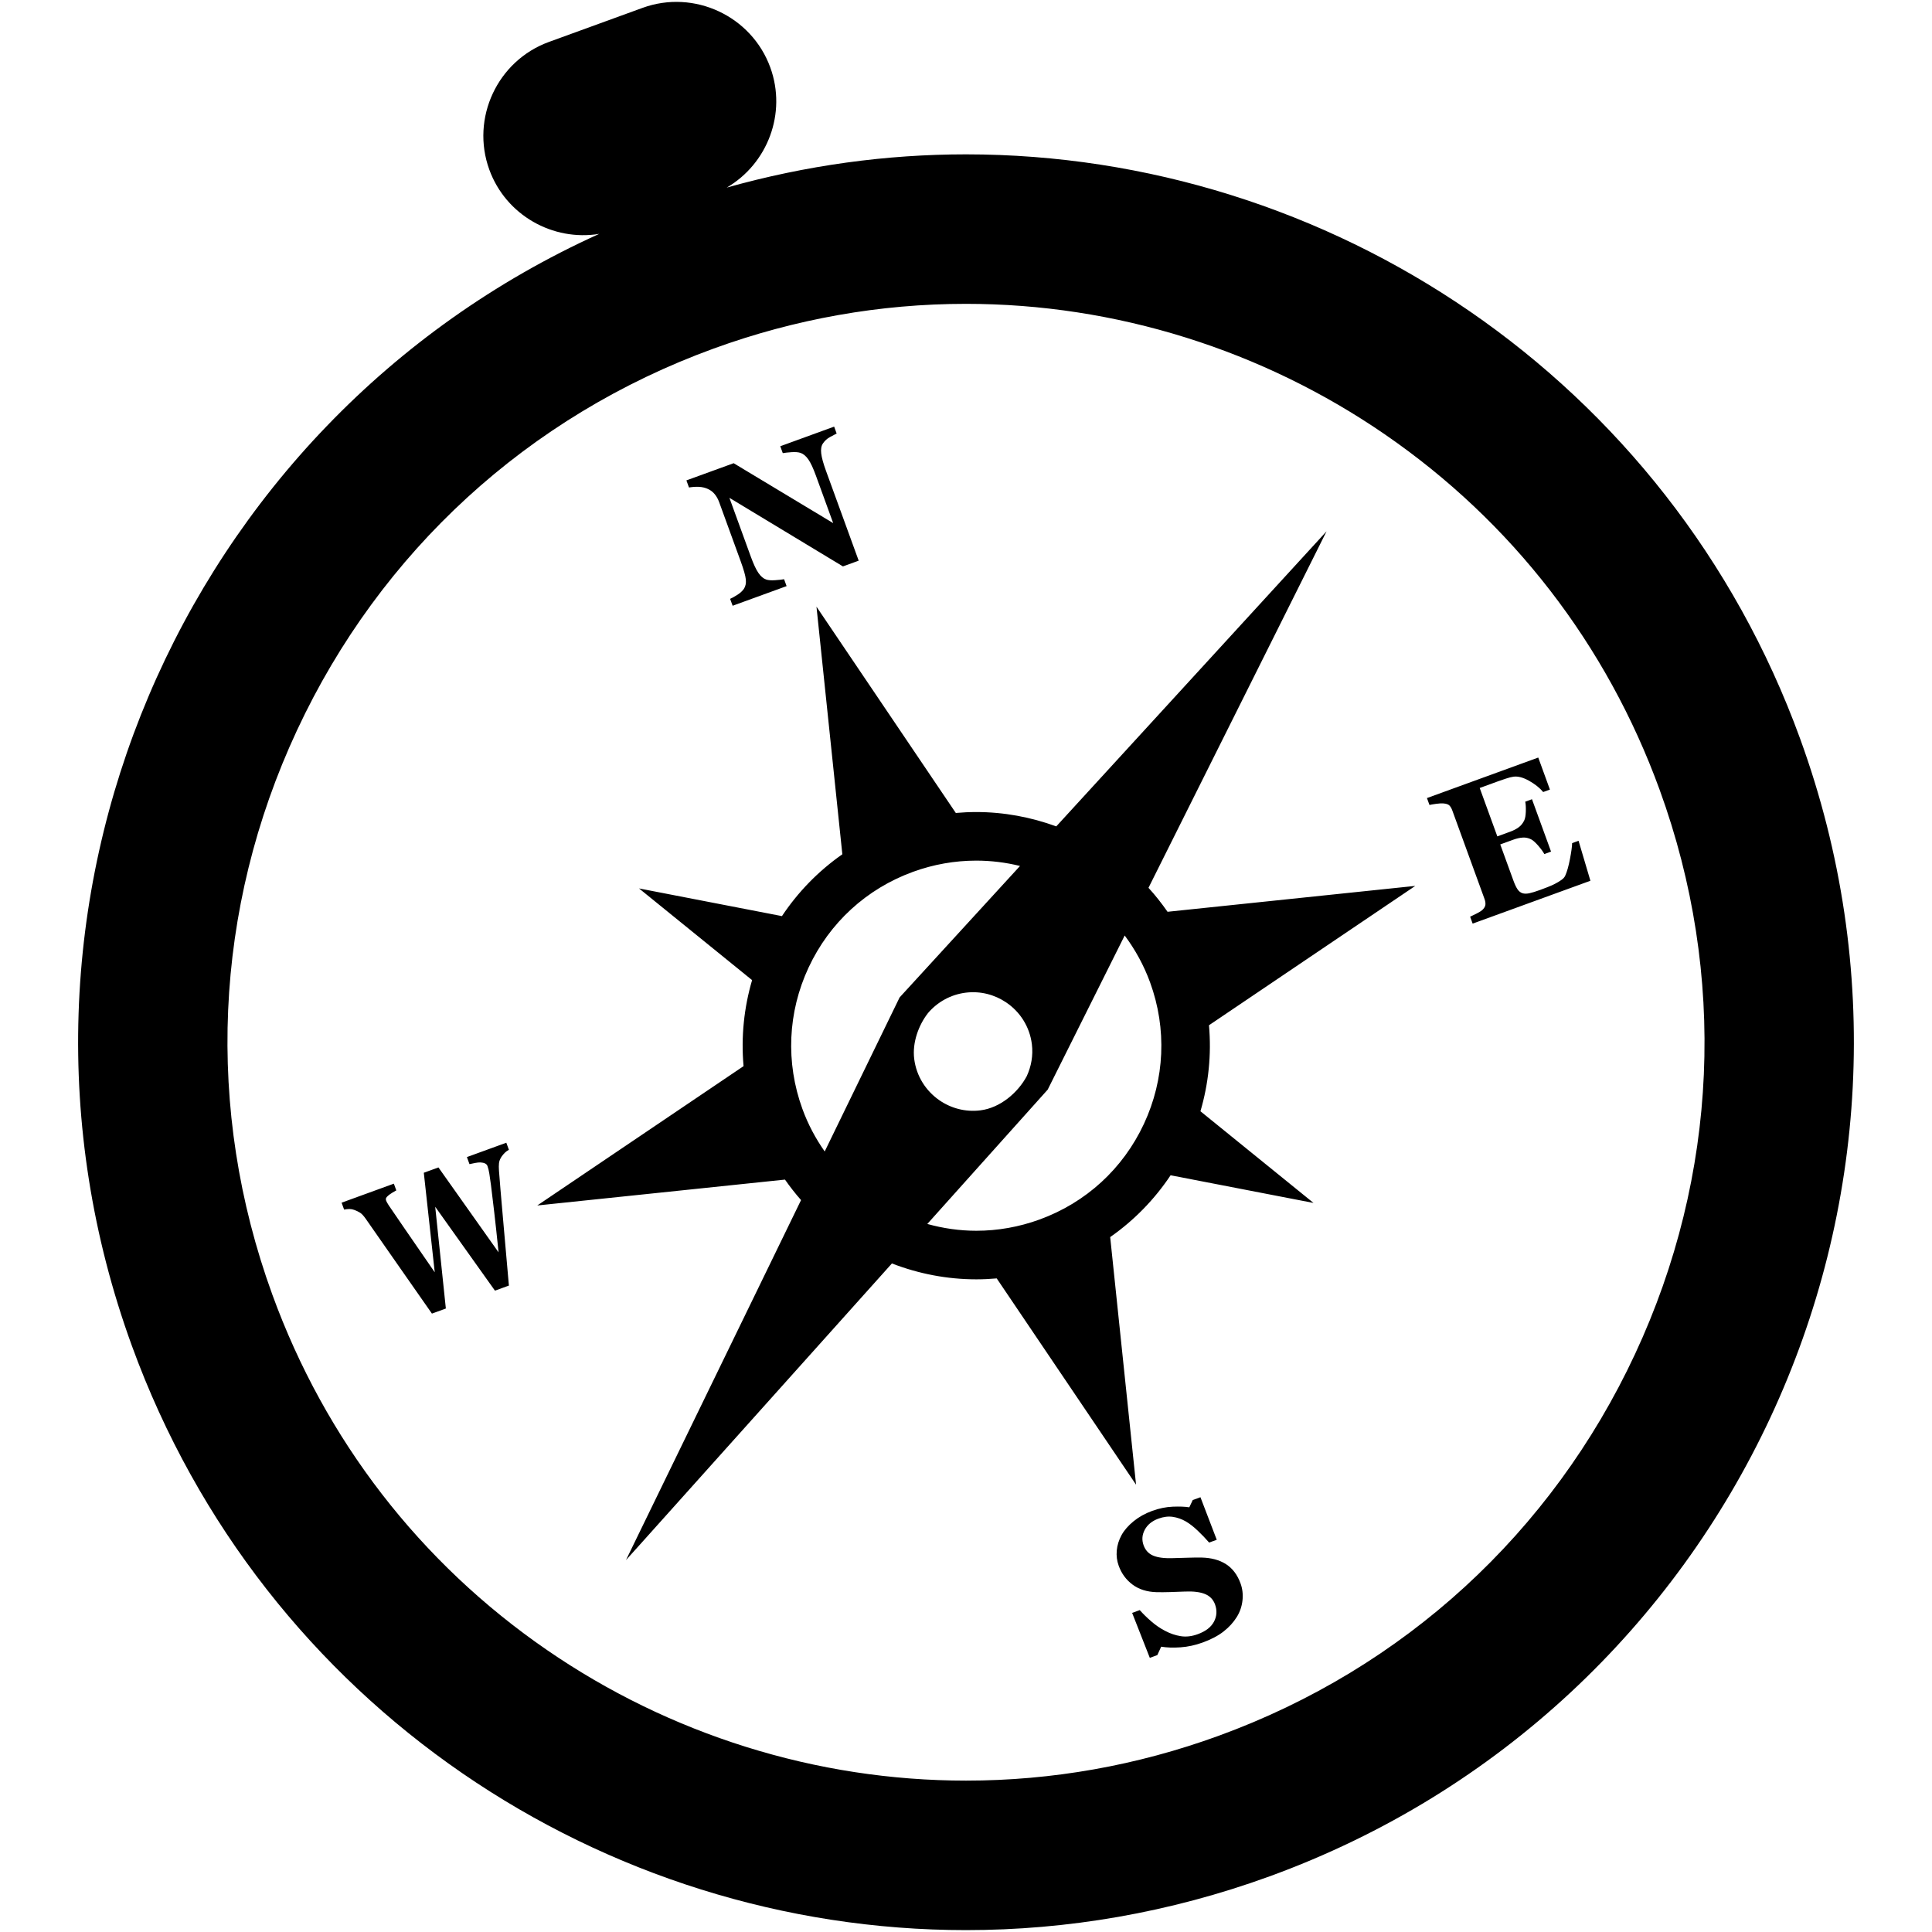 <?xml version="1.0" encoding="iso-8859-1"?>
<!DOCTYPE svg PUBLIC "-//W3C//DTD SVG 1.1//EN" "http://www.w3.org/Graphics/SVG/1.1/DTD/svg11.dtd">
<!-- Скачано с сайта svg4.ru / Downloaded from svg4.ru -->
<svg fill="#000000"  version="1.1" xmlns="http://www.w3.org/2000/svg" xmlns:xlink="http://www.w3.org/1999/xlink"  width="800px"
	 height="800px" viewBox="0 0 512 512" enable-background="new 0 0 512 512" xml:space="preserve">

<g id="b75708d097f2188dff6617b0f00fae2c">

<path display="inline" d="M477.047,195.747C442.278,100.223,352.068,40.905,255.983,40.905c-21.026,0-42.33,2.889-63.398,8.811
		c10.815-6.3,15.974-19.69,11.55-31.843c-4.967-13.651-20.201-20.755-33.852-15.788l-24.819,9.033
		c-13.651,4.97-20.756,20.204-15.788,33.854c4.398,12.086,16.85,19.022,29.121,17.008C47.805,112.199-7.399,240.29,34.952,356.657
		C69.725,452.188,159.922,511.5,256.02,511.5c26.707,0,53.886-4.586,80.434-14.249C458.533,452.814,521.482,317.829,477.047,195.747
		z M433.287,358.874c-22.084,47.354-61.285,83.277-110.385,101.147c-21.621,7.871-44.127,11.86-66.883,11.86
		c-19.766,0-39.396-3.01-58.349-8.948c-18.782-5.884-36.52-14.52-52.725-25.67c-33.598-23.114-58.758-55.673-72.767-94.157
		c-17.87-49.1-15.552-102.218,6.532-149.573c22.084-47.357,61.285-83.278,110.385-101.15c21.621-7.869,44.127-11.861,66.887-11.861
		c19.757,0,39.387,3.012,58.341,8.951c18.781,5.884,36.52,14.522,52.729,25.673c33.598,23.116,58.763,55.673,72.767,94.152
		C457.689,258.397,455.371,311.519,433.287,358.874z M309.413,241.632c-1.563-2.234-3.232-4.371-5.052-6.351l46.38-92.859
		l0.811-1.622l-71.629,78.202c-6.736-2.461-13.899-3.804-21.21-3.802c-1.799,0-3.604,0.084-5.415,0.245l-36.923-54.666l6.854,65.615
		c-6.401,4.473-11.795,10.058-16.007,16.384l-37.876-7.335l29.966,24.3c-2.141,7.293-2.953,15.015-2.264,22.797l-54.668,36.923
		l65.646-6.856c1.327,1.898,2.745,3.713,4.26,5.428l-46.397,95.404l3.651-4.052l66.826-74.559c7.063,2.736,14.636,4.21,22.358,4.21
		c1.799,0,3.604-0.086,5.415-0.245l36.926,54.666l-6.857-65.617c6.405-4.473,11.797-10.058,16.01-16.381l37.876,7.331
		l-29.967-24.296c2.139-7.293,2.951-15.014,2.262-22.794l54.67-36.928L309.413,241.632z M218.553,305.153
		c-2.411-3.44-4.426-7.201-5.904-11.267c-4.479-12.305-3.897-25.618,1.638-37.487c5.536-11.87,15.36-20.873,27.666-25.353
		c5.419-1.971,11.058-2.972,16.765-2.972h0.003c3.965,0,7.85,0.495,11.595,1.416l-31.91,34.839L218.553,305.153z M245.953,268.443
		c2.457-2.862,5.927-4.87,9.974-5.376c3.915-0.485,7.66,0.526,10.69,2.563c3.644,2.445,6.256,6.39,6.839,11.09
		c0.375,3.013-0.175,5.909-1.358,8.483c-2.325,4.346-7.021,8.397-12.29,9.053c-4.008,0.499-7.834-0.574-10.903-2.706
		c-3.536-2.464-6.059-6.342-6.633-10.949C241.734,276.276,243.454,271.628,245.953,268.443z M303.152,297.839
		c-5.534,11.869-15.358,20.87-27.664,25.348c-5.421,1.974-11.06,2.977-16.763,2.977c-4.457,0-8.808-0.645-12.98-1.802l31.907-35.599
		l20.401-40.847c2.788,3.744,5.088,7.907,6.736,12.435C309.269,272.656,308.688,285.969,303.152,297.839z M182.586,129.187
		l-0.683-1.878l12.523-4.555l26.378,15.878l-4.579-12.584c-0.729-2.001-1.402-3.439-2.021-4.319c-0.621-0.88-1.309-1.452-2.055-1.71
		c-0.586-0.19-1.37-0.254-2.354-0.19c-0.985,0.068-1.77,0.154-2.351,0.258l-0.664-1.828l14.276-5.199l0.664,1.828
		c-0.419,0.208-1.011,0.521-1.78,0.944c-0.767,0.422-1.391,0.993-1.871,1.715c-0.424,0.63-0.569,1.506-0.44,2.617
		c0.13,1.112,0.556,2.659,1.279,4.646l8.653,23.776l-4.173,1.52L193.3,131.927l5.682,15.615c0.705,1.937,1.372,3.366,1.998,4.278
		c0.624,0.917,1.312,1.502,2.06,1.76c0.547,0.191,1.332,0.25,2.349,0.182c1.021-0.068,1.821-0.159,2.401-0.263l0.665,1.828
		l-14.3,5.204l-0.667-1.828c0.595-0.268,1.25-0.635,1.974-1.103s1.284-0.984,1.679-1.551c0.444-0.676,0.615-1.516,0.508-2.509
		c-0.106-0.998-0.553-2.572-1.338-4.732l-5.734-15.755c-0.283-0.78-0.674-1.479-1.168-2.087c-0.497-0.604-1.094-1.062-1.792-1.379
		c-0.739-0.332-1.52-0.522-2.343-0.567C184.448,128.973,183.553,129.032,182.586,129.187z M328.753,419.614
		c0.523,1.438,0.696,2.953,0.515,4.545c-0.184,1.593-0.683,3.04-1.497,4.347c-0.894,1.442-2.064,2.727-3.512,3.855
		c-1.446,1.13-3.266,2.092-5.452,2.891c-2.033,0.739-4.02,1.175-5.964,1.306c-1.943,0.132-3.649,0.077-5.119-0.167l-1.021,2.227
		l-1.992,0.727l-4.684-11.913l2.017-0.735c0.868,0.976,1.887,1.974,3.053,2.985s2.391,1.855,3.68,2.518
		c1.333,0.708,2.713,1.175,4.133,1.402c1.42,0.227,2.917,0.054,4.495-0.522c2.128-0.771,3.565-1.887,4.321-3.339
		c0.755-1.451,0.846-2.971,0.27-4.55c-0.472-1.298-1.352-2.214-2.636-2.749c-1.281-0.535-3.048-0.758-5.299-0.667
		c-1.465,0.059-2.816,0.104-4.051,0.146c-1.233,0.036-2.404,0.045-3.511,0.022c-2.56-0.077-4.683-0.749-6.374-2.015
		c-1.69-1.261-2.906-2.922-3.652-4.972c-0.472-1.298-0.646-2.649-0.52-4.052c0.125-1.401,0.556-2.776,1.288-4.123
		c0.706-1.266,1.761-2.473,3.165-3.625c1.406-1.147,3.053-2.068,4.944-2.758c1.847-0.672,3.666-1.039,5.465-1.112
		c1.799-0.067,3.25-0.014,4.361,0.168l0.917-1.928l2.041-0.744l4.319,11.278l-2.02,0.734c-0.911-1.053-1.919-2.101-3.017-3.144
		c-1.098-1.048-2.15-1.869-3.162-2.454c-1.098-0.631-2.245-1.034-3.443-1.212c-1.197-0.177-2.468-0.022-3.811,0.468
		c-1.689,0.617-2.895,1.597-3.618,2.939c-0.721,1.348-0.827,2.722-0.314,4.133c0.485,1.329,1.347,2.25,2.583,2.754
		c1.236,0.508,2.956,0.726,5.16,0.648c1.3-0.031,2.622-0.067,3.97-0.113c1.345-0.045,2.552-0.059,3.62-0.045
		c2.586,0.054,4.75,0.635,6.492,1.746C326.637,415.631,327.92,417.327,328.753,419.614z M133.287,322.78
		c0.508,5.743,1.032,11.714,1.576,17.911l-3.697,1.343l-15.832-22.229l2.821,26.966l-3.692,1.343
		c-4.803-6.855-8.493-12.136-11.072-15.847c-2.579-3.706-4.747-6.814-6.503-9.327c-0.54-0.763-1.025-1.279-1.456-1.556
		c-0.431-0.272-0.95-0.526-1.559-0.749c-0.431-0.159-0.854-0.236-1.276-0.236c-0.42,0.005-0.888,0.055-1.404,0.15l-0.667-1.828
		l13.85-5.04l0.649,1.782c-0.77,0.422-1.334,0.767-1.694,1.03c-0.358,0.263-0.631,0.499-0.817,0.707
		c-0.174,0.204-0.258,0.386-0.256,0.545c0.002,0.158,0.025,0.295,0.063,0.399c0.079,0.222,0.177,0.426,0.295,0.612
		c0.115,0.186,0.247,0.403,0.393,0.653c0.737,1.111,2.168,3.207,4.298,6.287c2.13,3.081,4.766,6.9,7.905,11.469l-2.898-26.376
		l3.879-1.41l15.935,22.506c-0.451-4.387-0.837-7.962-1.162-10.729c-0.321-2.767-0.607-5.135-0.853-7.095
		c-0.161-1.202-0.304-2.205-0.429-3.008c-0.129-0.803-0.292-1.475-0.49-2.023c-0.12-0.327-0.34-0.567-0.664-0.712
		c-0.322-0.15-0.717-0.236-1.18-0.264c-0.39-0.014-0.873,0.032-1.447,0.141c-0.573,0.113-1.068,0.218-1.485,0.313l-0.683-1.874
		l10.445-3.802l0.683,1.874c-0.36,0.186-0.701,0.431-1.019,0.73c-0.317,0.304-0.614,0.648-0.889,1.029
		c-0.413,0.612-0.651,1.202-0.715,1.774c-0.06,0.571-0.063,1.233-0.007,1.991C132.425,312.854,132.776,317.037,133.287,322.78z
		 M418.334,222.817l3.14,10.593l-31.209,11.359l-0.665-1.833c0.427-0.19,0.998-0.467,1.713-0.834
		c0.717-0.368,1.209-0.671,1.477-0.907c0.503-0.467,0.784-0.926,0.851-1.384c0.061-0.458-0.014-0.984-0.229-1.579l-8.542-23.468
		c-0.207-0.563-0.461-0.998-0.767-1.307c-0.309-0.299-0.842-0.485-1.606-0.54c-0.472-0.041-1.106-0.004-1.896,0.104
		c-0.794,0.113-1.386,0.213-1.778,0.304l-0.666-1.829l29.496-10.738l3.09,8.488l-1.783,0.649c-0.912-1.098-2.157-2.087-3.738-2.98
		c-1.578-0.885-2.962-1.248-4.137-1.084c-0.509,0.063-1.188,0.236-2.03,0.517c-0.847,0.277-1.543,0.517-2.089,0.717l-4.827,1.76
		l4.666,12.825l3.423-1.248c0.857-0.313,1.605-0.698,2.234-1.157c0.628-0.458,1.127-1.084,1.494-1.874
		c0.228-0.49,0.361-1.252,0.399-2.295c0.036-1.039-0.014-1.915-0.147-2.626l1.78-0.649l5.054,13.882l-1.782,0.649
		c-0.331-0.626-0.871-1.361-1.615-2.219c-0.744-0.848-1.356-1.401-1.835-1.651c-0.719-0.377-1.473-0.544-2.253-0.495
		c-0.78,0.041-1.633,0.236-2.554,0.572l-3.421,1.243l3.489,9.59c0.365,1.003,0.726,1.77,1.089,2.3
		c0.362,0.531,0.803,0.88,1.32,1.043c0.501,0.154,1.106,0.154,1.823,0.004c0.712-0.154,1.656-0.445,2.831-0.871
		c0.544-0.2,1.197-0.449,1.96-0.744c0.757-0.29,1.413-0.585,1.964-0.871c0.628-0.317,1.197-0.658,1.71-1.025
		c0.513-0.358,0.857-0.744,1.03-1.144c0.472-1.039,0.892-2.513,1.257-4.427c0.367-1.91,0.558-3.312,0.571-4.201L418.334,222.817z">

</path>

</g>

</svg>